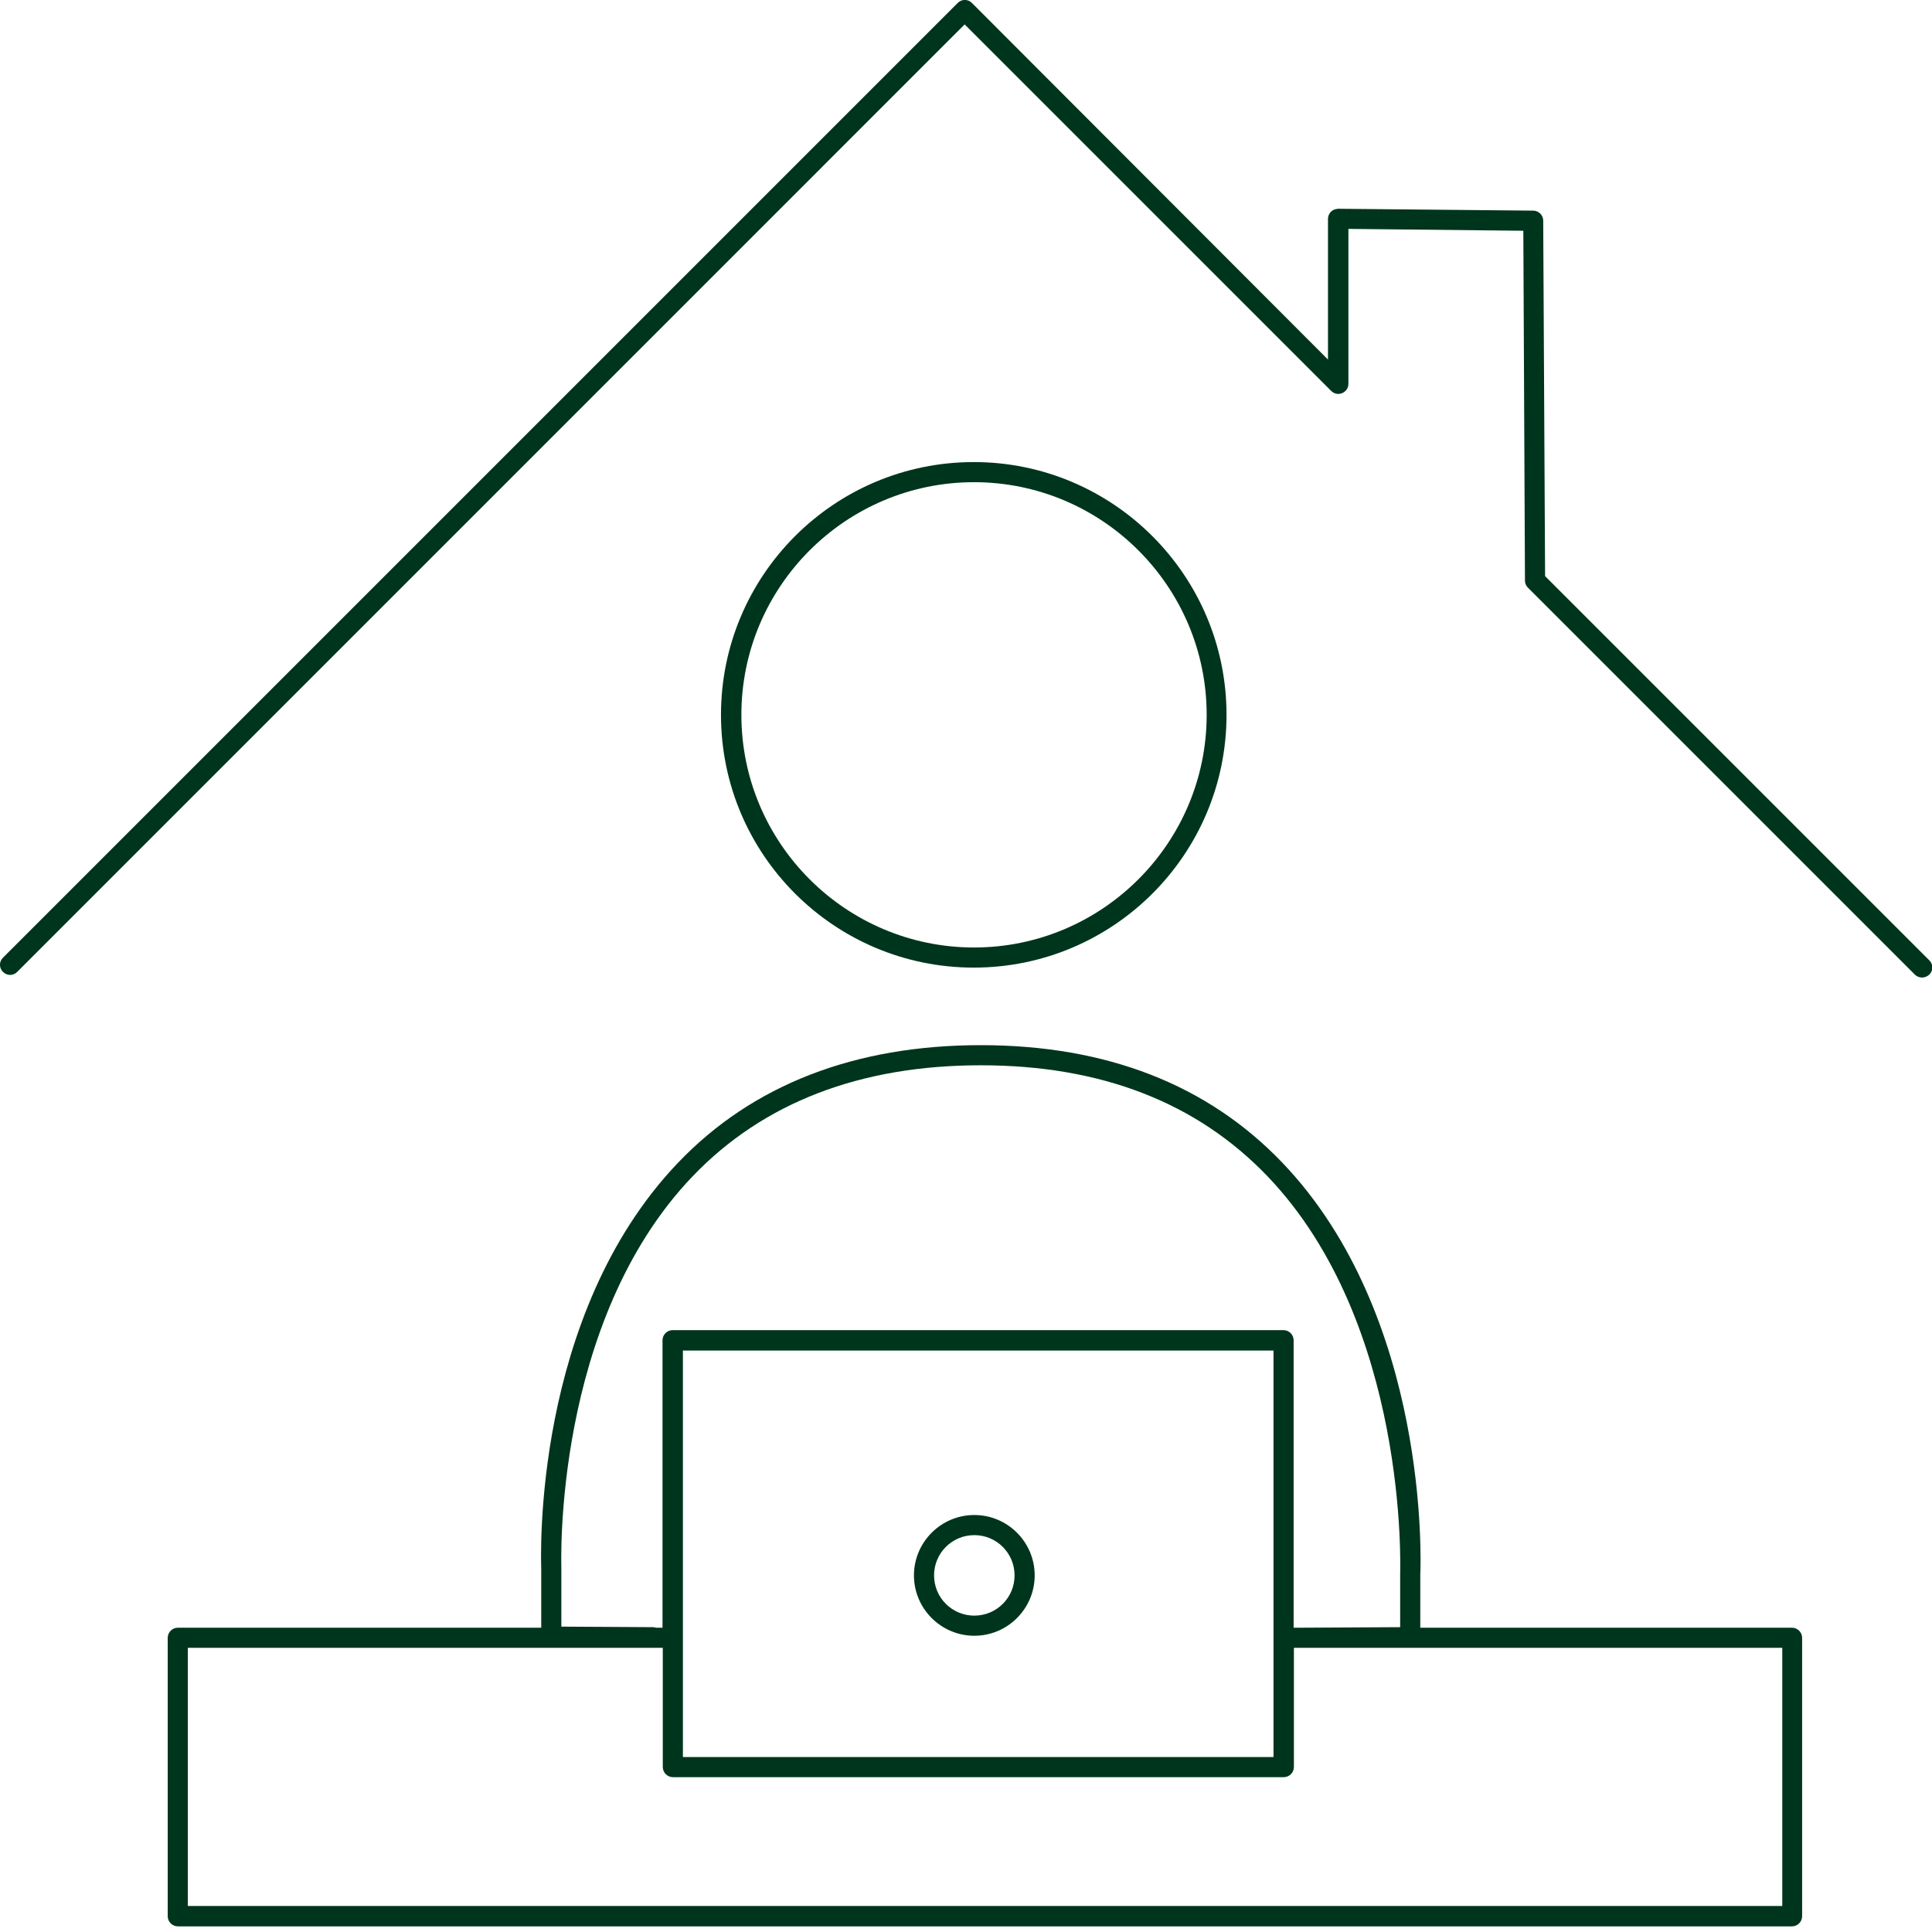 <svg width="72" height="72" viewBox="0 0 72 72" fill="none" xmlns="http://www.w3.org/2000/svg">
<g clip-path="url(#clip0_2067_31395)">
<path d="M45.709 26.64C45.709 21.45 41.489 17.22 36.289 17.22C31.089 17.22 26.869 21.44 26.869 26.64C26.869 31.84 31.089 36.06 36.289 36.06C41.489 36.06 45.709 31.84 45.709 26.64ZM27.629 26.64C27.629 21.86 31.519 17.97 36.299 17.97C41.079 17.97 44.969 21.86 44.969 26.64C44.969 31.42 41.079 35.31 36.299 35.31C31.519 35.31 27.629 31.42 27.629 26.64Z" fill="#00351D"/>
<path d="M57.581 21.47L57.511 8.22C57.511 8.02 57.34 7.85 57.141 7.85L49.87 7.78C49.761 7.79 49.67 7.82 49.6 7.89C49.531 7.96 49.49 8.06 49.49 8.16V13.4L36.221 0.11C36.071 -0.04 35.84 -0.04 35.691 0.11L0.111 35.69C-0.039 35.84 -0.039 36.07 0.111 36.22C0.261 36.37 0.491 36.37 0.641 36.22L35.95 0.91L49.611 14.57C49.721 14.68 49.88 14.71 50.02 14.65C50.16 14.59 50.251 14.46 50.251 14.3V8.53L56.77 8.6L56.831 21.64C56.831 21.74 56.87 21.83 56.941 21.9L71.361 36.32C71.43 36.39 71.531 36.43 71.63 36.43C71.731 36.43 71.82 36.39 71.901 36.32C72.051 36.17 72.051 35.94 71.901 35.79L57.59 21.48L57.581 21.47Z" fill="#00351D"/>
<path d="M66.78 60.66H52.93V58.67C52.95 58.28 53.28 49.06 47.78 43.32C45 40.42 41.23 38.95 36.55 38.95C31.87 38.95 28.05 40.42 25.27 43.33C19.83 49.02 20.16 58.08 20.17 58.45V60.66H6.63C6.42 60.66 6.25 60.83 6.25 61.04V71.41C6.25 71.62 6.42 71.79 6.63 71.79H66.78C66.99 71.79 67.16 71.62 67.16 71.41V61.04C67.16 60.83 66.99 60.66 66.78 60.66ZM24.36 60.64L20.92 60.62V58.43C20.92 58.34 20.59 49.29 25.81 43.84C28.44 41.09 32.06 39.7 36.55 39.7C41.04 39.7 44.6 41.09 47.23 43.83C52.51 49.34 52.18 58.54 52.18 58.65V60.64L48.51 60.66H48.24C48.24 60.66 48.22 60.66 48.21 60.66V49.95C48.21 49.74 48.04 49.57 47.83 49.57H25.07C24.86 49.57 24.69 49.74 24.69 49.95V60.66H24.45C24.45 60.66 24.38 60.64 24.34 60.64H24.36ZM47.46 50.33V65.48H25.45V50.33H47.46ZM66.41 71.03H7V61.41H24.7V65.85C24.7 66.06 24.87 66.23 25.08 66.23H47.84C48.05 66.23 48.22 66.06 48.22 65.85V61.41C48.22 61.41 48.24 61.41 48.25 61.41H66.42V71.03H66.41Z" fill="#00351D"/>
<path d="M36.31 60.96C37.55 60.96 38.56 59.95 38.56 58.71C38.56 57.47 37.55 56.46 36.31 56.46C35.071 56.46 34.06 57.47 34.06 58.71C34.06 59.95 35.071 60.96 36.31 60.96ZM36.31 57.21C37.141 57.21 37.81 57.88 37.81 58.71C37.81 59.54 37.141 60.21 36.31 60.21C35.48 60.21 34.81 59.54 34.81 58.71C34.81 57.88 35.48 57.21 36.31 57.21Z" fill="#00351D"/>
</g>
<defs>
<clipPath id="clip0_2067_31395">
<rect width="72" height="72" fill="white"/>
</clipPath>
</defs>
</svg>
